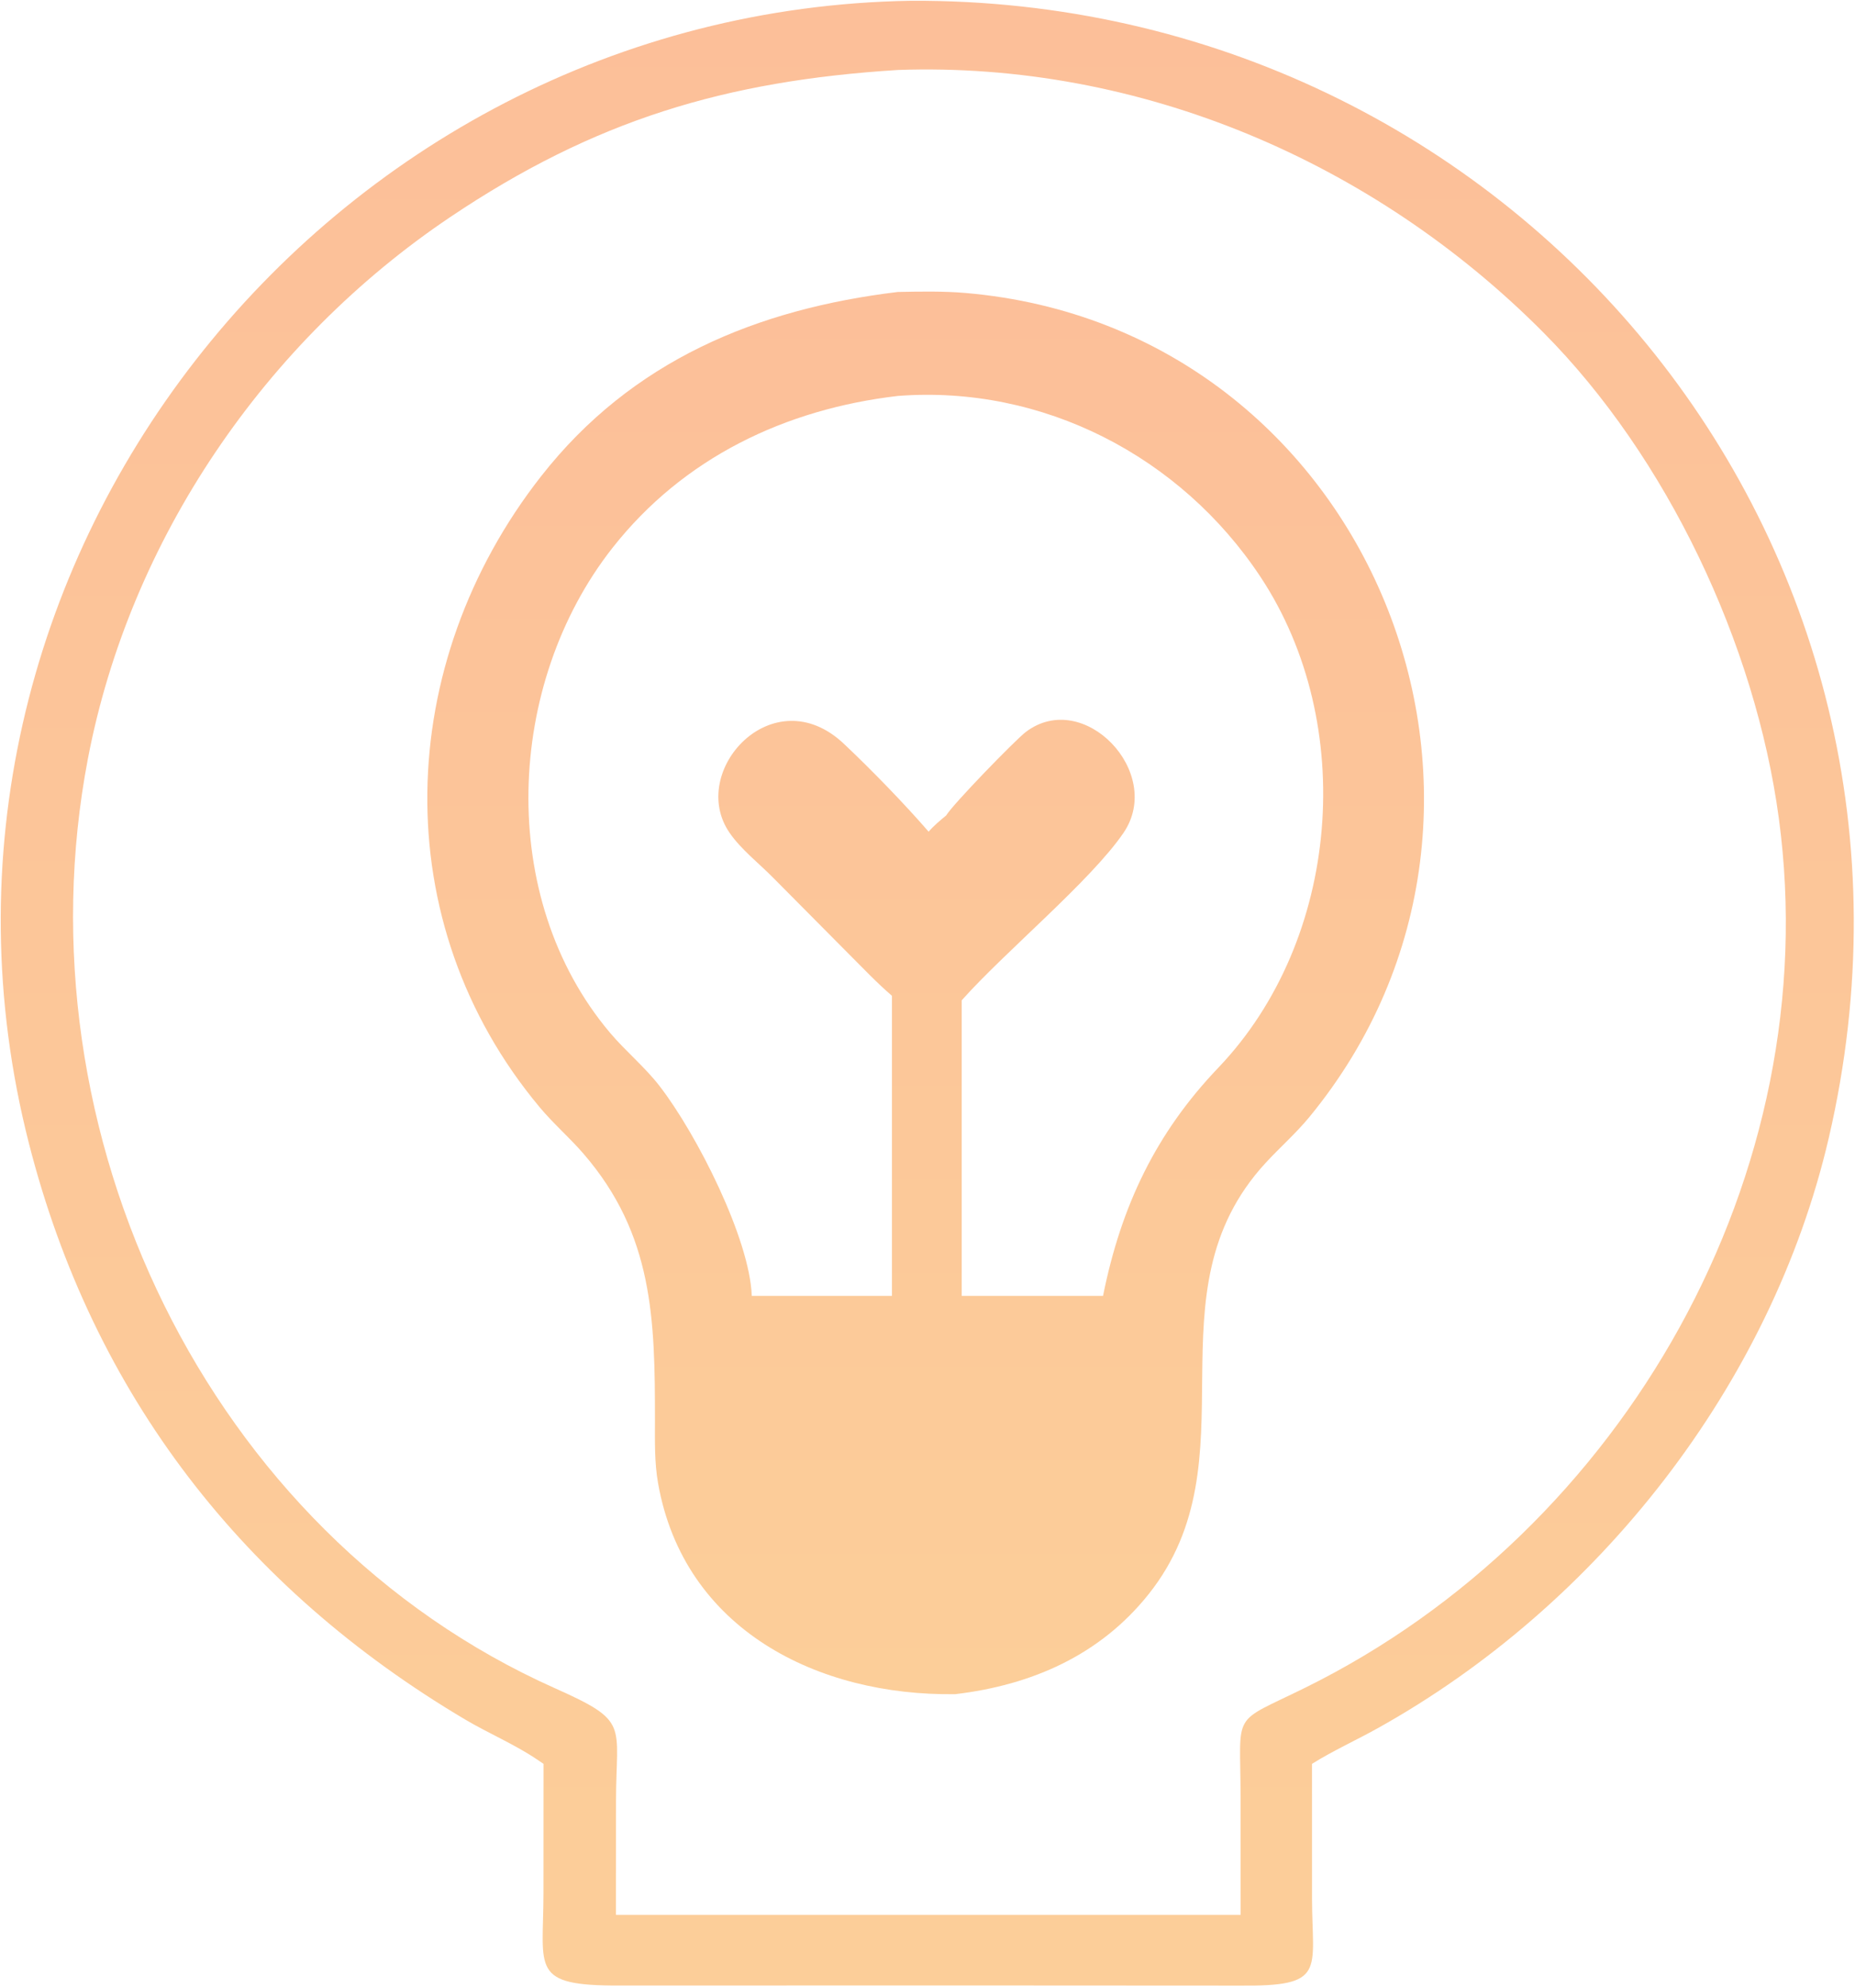 <?xml version="1.0" encoding="UTF-8"?> <svg xmlns="http://www.w3.org/2000/svg" width="732" height="784" viewBox="0 0 732 784" fill="none"><g clip-path="url(#clip0_303_259)"><path d="M214.482 695.706L211.81 693.91C203.036 687.99 192.746 683.668 183.56 678.226C96.364 626.552 36.761 550.4 11.387 450.882C-46.29 224.674 128.362 4.044 359.38 0.306C596.49 -0.914 776.396 213.594 721.634 448.91C699.014 546.114 630.712 633.194 543.604 681.684C535.012 686.466 526.08 690.494 517.724 695.706L517.734 748.75C517.784 777.616 523.638 783.528 488.958 783.176L373.374 783.114L244.54 783.152C209.034 783.25 214.412 776.758 214.456 747.026L214.482 695.706ZM354.286 27.601C286.204 31.877 234.512 47.404 177.616 85.656C104.684 134.69 51.249 212.64 34.675 299.32C6.587 446.22 81.566 604.628 219.022 665.9C248.714 679.136 243.096 679.842 243.088 710.402L243.066 755.27H379.506H489.568L489.544 709.202C489.546 674.062 485.31 680.362 515.164 665.62C640.888 603.538 720.846 463.014 701.948 322.79C692.662 253.868 657.722 180.104 608.966 131.078C542.042 63.787 449.736 24.243 354.286 27.601Z" fill="url(#paint0_linear_303_259)"></path><path d="M376.966 668.222C322.93 669.024 269.856 642.896 259.668 584.956C258.232 576.784 258.448 568.56 258.452 560.3C258.464 520.312 257.824 486.958 230.246 455.054C224.76 448.71 218.398 443.232 212.988 436.76C151.946 363.734 155.564 261.762 213.56 187.802C249.346 142.168 298.738 121.866 354.284 115.158C363.232 114.974 372.264 114.798 381.186 115.572C541.016 129.432 617 318.588 516.722 440.546C511.384 447.038 505.12 452.502 499.444 458.66C451.852 510.282 495.636 575.464 453.312 628.718C434.104 652.886 407.048 664.662 376.966 668.222ZM354.284 156.17C309.912 161.35 269.664 180.496 241.634 216.17C199.57 269.708 195.758 354.086 240.7 407.33C246.872 414.642 254.466 420.838 260.292 428.386C275.094 447.568 295.852 488.66 296.656 511.138H351.972V392.772C345.894 387.55 340.388 381.688 334.712 376.036L305.252 346.36C299.616 340.61 292.46 335.096 287.906 328.494C271.184 304.262 305.096 266.996 333.05 293.412C343.876 303.64 356.726 316.834 366.442 328.038C368.544 325.626 370.916 323.664 373.372 321.63C376.038 317.188 400.622 291.892 404.754 288.74C427.56 271.35 459.516 304.722 443.366 328.468C430.532 347.338 396.466 375.474 379.504 394.546V511.138H435.268C442.388 475.652 456.134 446.902 480.746 421.148C528.992 370.666 535.76 285.482 497.406 227.54C465.874 179.906 411.35 151.778 354.284 156.17Z" fill="url(#paint1_linear_303_259)"></path></g><defs><linearGradient id="paint0_linear_303_259" x1="365.903" y1="0.301" x2="365.903" y2="783.19" gradientUnits="userSpaceOnUse"><stop stop-color="#FCBF99"></stop><stop offset="1" stop-color="#FCCE99"></stop></linearGradient><linearGradient id="paint1_linear_303_259" x1="365.269" y1="115" x2="365.269" y2="668.24" gradientUnits="userSpaceOnUse"><stop stop-color="#FCBF99"></stop><stop offset="1" stop-color="#FCCE99"></stop></linearGradient><clipPath id="clip0_303_259"><rect width="732" height="784" fill="white"></rect></clipPath></defs></svg> 